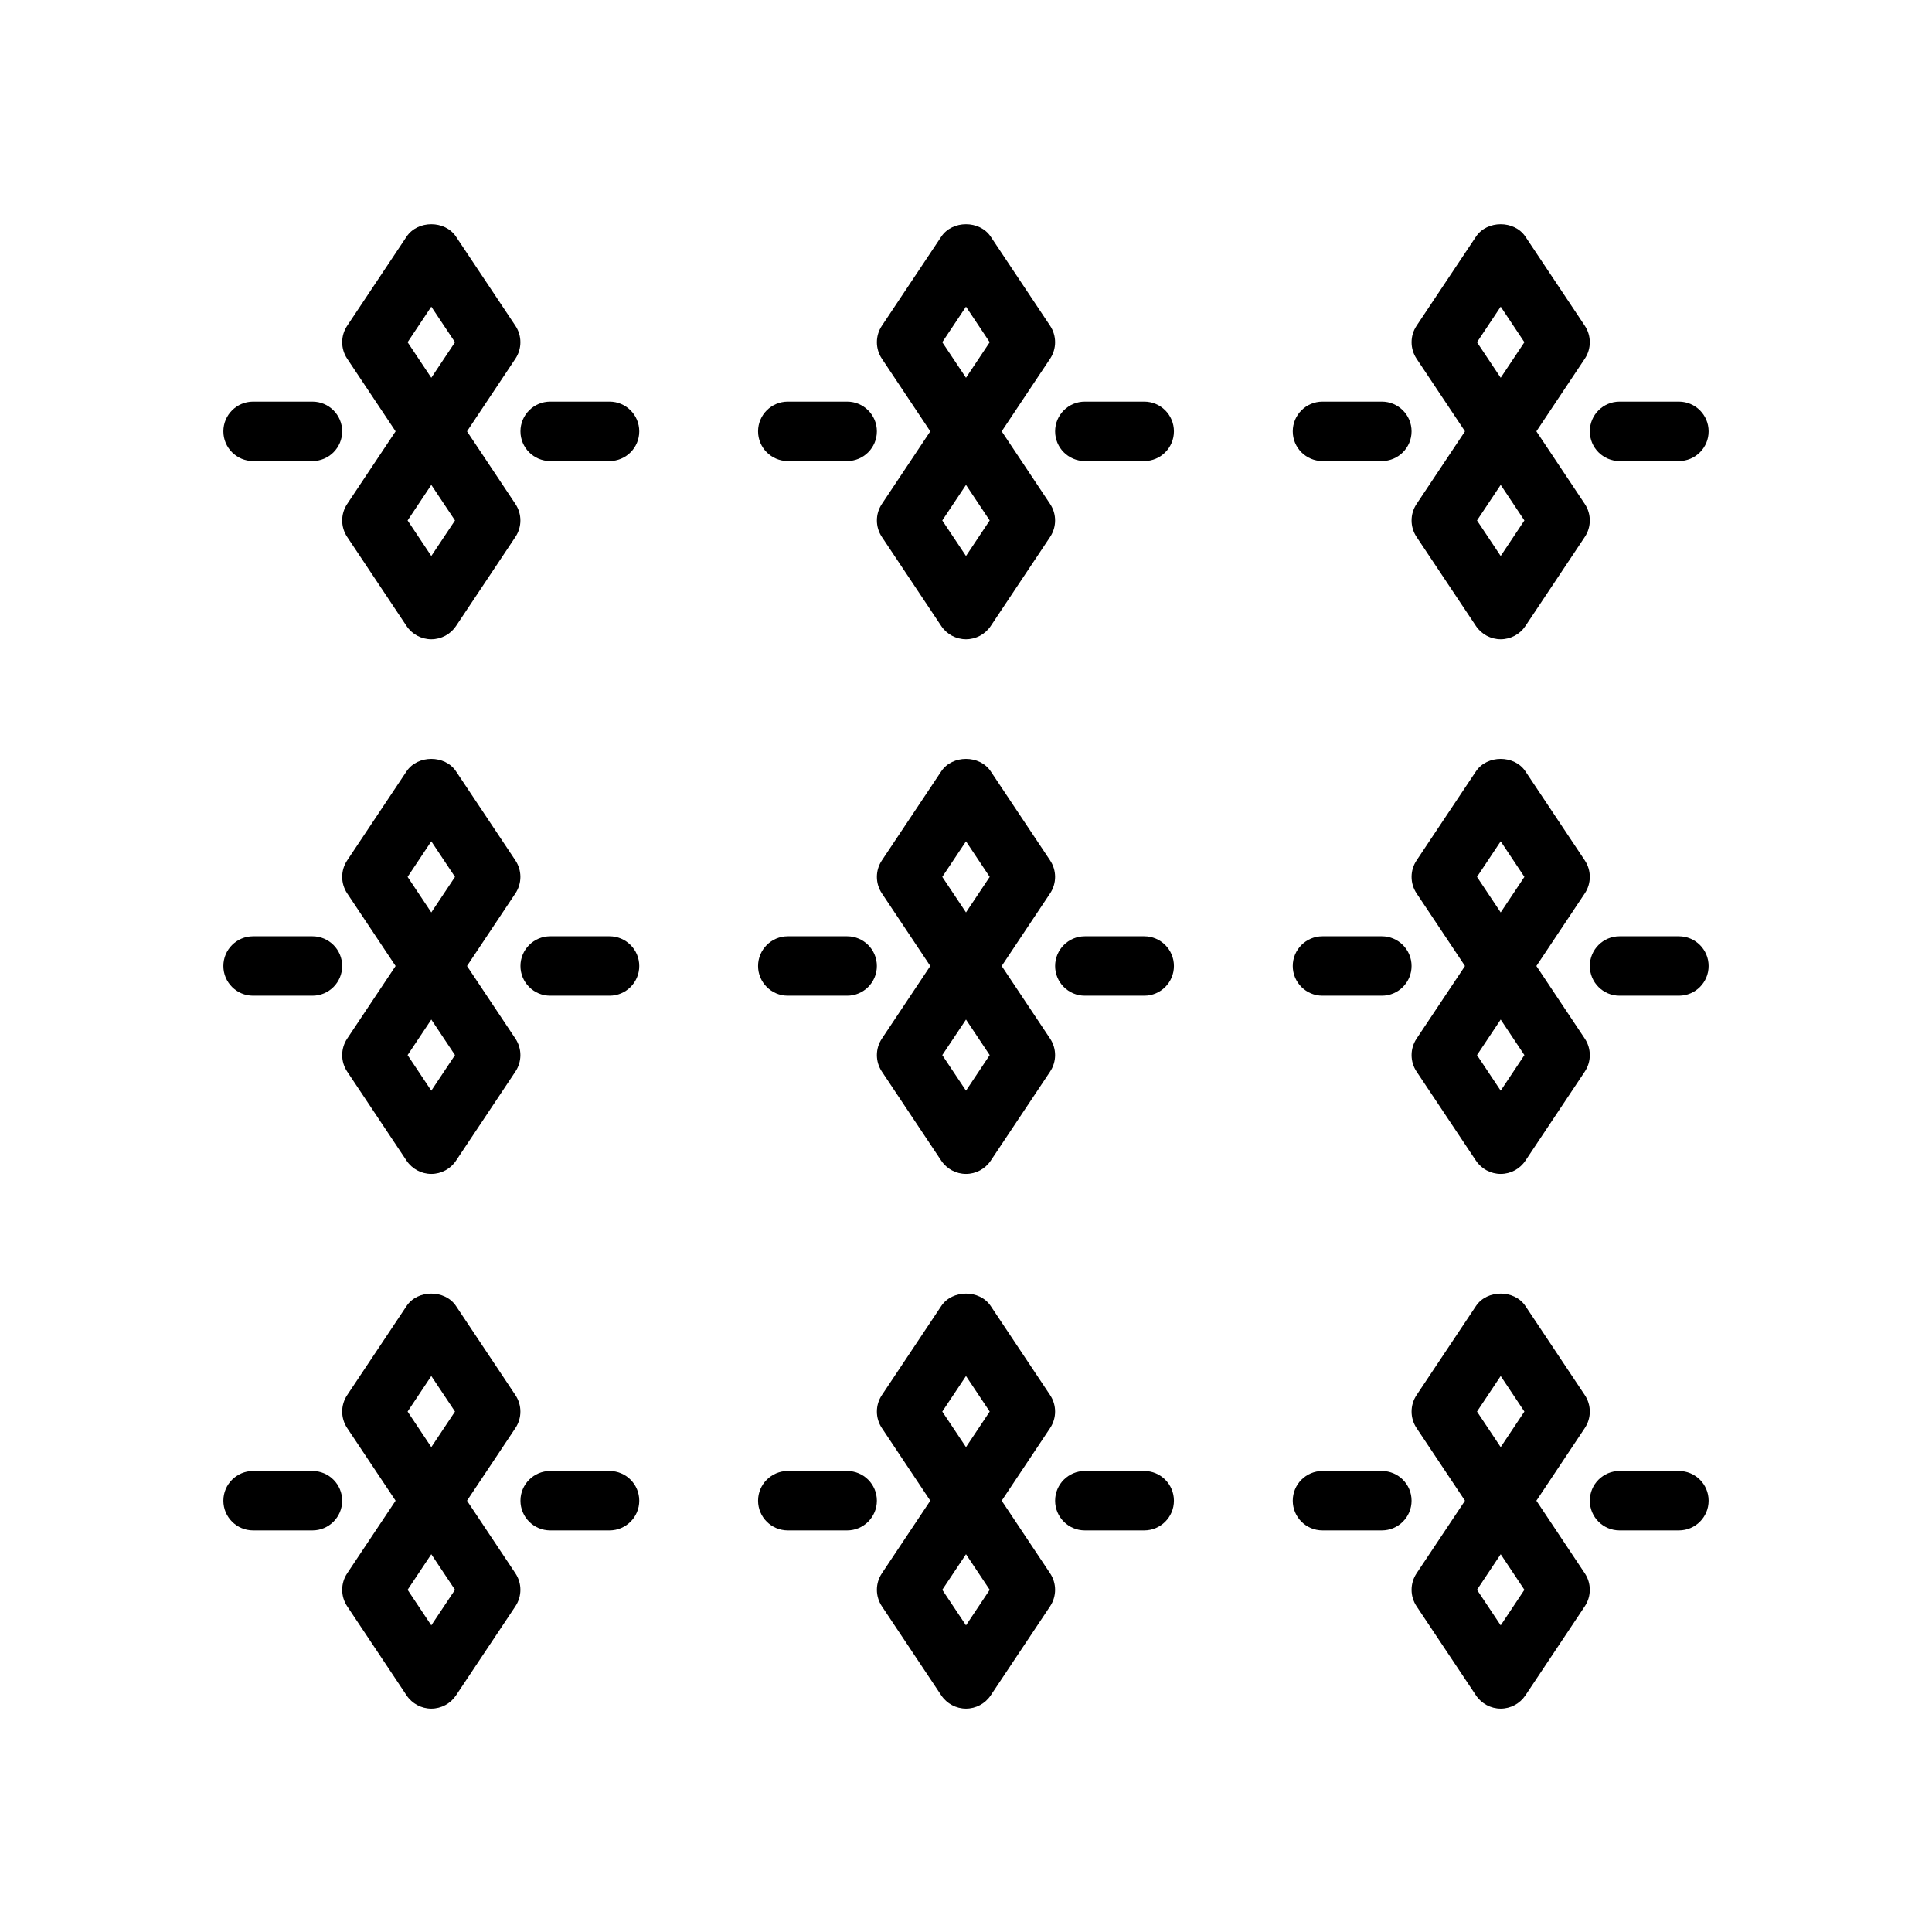<?xml version="1.0" encoding="UTF-8"?>
<!-- Uploaded to: ICON Repo, www.svgrepo.com, Generator: ICON Repo Mixer Tools -->
<svg fill="#000000" width="800px" height="800px" version="1.1" viewBox="144 144 512 512" xmlns="http://www.w3.org/2000/svg">
 <g>
  <path d="m258.3 266.18c-2.629 0-5.086-1.316-6.551-3.504l-15.742-23.617c-1.762-2.644-1.762-6.086 0-8.73l15.742-23.617c2.922-4.383 10.18-4.383 13.098 0l15.742 23.617c1.762 2.644 1.762 6.086 0 8.73l-15.742 23.617c-1.461 2.188-3.918 3.504-6.547 3.504zm-6.281-31.488 6.281 9.422 6.281-9.422-6.281-9.426z"/>
  <path d="m258.3 313.41c-2.629 0-5.086-1.316-6.551-3.504l-15.742-23.617c-1.762-2.644-1.762-6.086 0-8.73l15.742-23.617c2.922-4.383 10.18-4.383 13.098 0l15.742 23.617c1.762 2.644 1.762 6.086 0 8.73l-15.742 23.617c-1.461 2.188-3.918 3.504-6.547 3.504zm-6.281-31.488 6.281 9.422 6.281-9.422-6.281-9.422z"/>
  <path d="m305.54 266.18h-15.742c-4.344 0-7.871-3.527-7.871-7.871s3.527-7.871 7.871-7.871h15.742c4.344 0 7.871 3.527 7.871 7.871s-3.527 7.871-7.871 7.871z"/>
  <path d="m226.81 266.18h-15.742c-4.344 0-7.871-3.527-7.871-7.871s3.527-7.871 7.871-7.871h15.742c4.344 0 7.871 3.527 7.871 7.871 0.004 4.344-3.523 7.871-7.871 7.871z"/>
  <path d="m400 266.18c-2.629 0-5.086-1.316-6.551-3.504l-15.742-23.617c-1.762-2.644-1.762-6.086 0-8.73l15.742-23.617c2.922-4.383 10.18-4.383 13.098 0l15.742 23.617c1.762 2.644 1.762 6.086 0 8.73l-15.742 23.617c-1.465 2.188-3.918 3.504-6.547 3.504zm-6.285-31.488 6.285 9.422 6.281-9.422-6.281-9.426z"/>
  <path d="m400 313.41c-2.629 0-5.086-1.316-6.551-3.504l-15.742-23.617c-1.762-2.644-1.762-6.086 0-8.73l15.742-23.617c2.922-4.383 10.18-4.383 13.098 0l15.742 23.617c1.762 2.644 1.762 6.086 0 8.73l-15.742 23.617c-1.465 2.188-3.918 3.504-6.547 3.504zm-6.285-31.488 6.285 9.422 6.281-9.422-6.281-9.422z"/>
  <path d="m447.23 266.18h-15.742c-4.352 0-7.871-3.527-7.871-7.871s3.519-7.871 7.871-7.871h15.742c4.352 0 7.871 3.527 7.871 7.871s-3.519 7.871-7.871 7.871z"/>
  <path d="m368.51 266.18h-15.742c-4.344 0-7.871-3.527-7.871-7.871s3.527-7.871 7.871-7.871h15.742c4.344 0 7.871 3.527 7.871 7.871s-3.527 7.871-7.871 7.871z"/>
  <path d="m541.7 266.18c-2.629 0-5.086-1.316-6.551-3.504l-15.742-23.617c-1.762-2.644-1.762-6.086 0-8.73l15.742-23.617c2.922-4.383 10.18-4.383 13.098 0l15.742 23.617c1.762 2.644 1.762 6.086 0 8.73l-15.742 23.617c-1.461 2.188-3.918 3.504-6.547 3.504zm-6.281-31.488 6.281 9.422 6.281-9.422-6.281-9.426z"/>
  <path d="m541.7 313.41c-2.629 0-5.086-1.316-6.551-3.504l-15.742-23.617c-1.762-2.644-1.762-6.086 0-8.73l15.742-23.617c2.922-4.383 10.18-4.383 13.098 0l15.742 23.617c1.762 2.644 1.762 6.086 0 8.73l-15.742 23.617c-1.461 2.188-3.918 3.504-6.547 3.504zm-6.281-31.488 6.281 9.422 6.281-9.422-6.281-9.422z"/>
  <path d="m588.93 266.18h-15.742c-4.352 0-7.871-3.527-7.871-7.871s3.519-7.871 7.871-7.871h15.742c4.352 0 7.871 3.527 7.871 7.871 0.004 4.344-3.516 7.871-7.871 7.871z"/>
  <path d="m510.21 266.18h-15.742c-4.352 0-7.871-3.527-7.871-7.871s3.519-7.871 7.871-7.871h15.742c4.352 0 7.871 3.527 7.871 7.871s-3.519 7.871-7.871 7.871z"/>
  <path d="m258.3 549.57c-2.629 0-5.086-1.316-6.551-3.504l-15.742-23.617c-1.762-2.644-1.762-6.086 0-8.73l15.742-23.617c2.922-4.383 10.18-4.383 13.098 0l15.742 23.617c1.762 2.644 1.762 6.086 0 8.73l-15.742 23.617c-1.461 2.191-3.918 3.504-6.547 3.504zm-6.281-31.488 6.281 9.422 6.281-9.422-6.281-9.422z"/>
  <path d="m258.3 596.8c-2.629 0-5.086-1.316-6.551-3.504l-15.742-23.617c-1.762-2.644-1.762-6.086 0-8.73l15.742-23.617c2.922-4.383 10.18-4.383 13.098 0l15.742 23.617c1.762 2.644 1.762 6.086 0 8.73l-15.742 23.617c-1.461 2.188-3.918 3.504-6.547 3.504zm-6.281-31.488 6.281 9.422 6.281-9.422-6.281-9.426z"/>
  <path d="m305.54 549.57h-15.742c-4.344 0-7.871-3.527-7.871-7.871s3.527-7.871 7.871-7.871h15.742c4.344 0 7.871 3.527 7.871 7.871s-3.527 7.871-7.871 7.871z"/>
  <path d="m226.81 549.57h-15.742c-4.344 0-7.871-3.527-7.871-7.871s3.527-7.871 7.871-7.871h15.742c4.344 0 7.871 3.527 7.871 7.871 0.004 4.344-3.523 7.871-7.871 7.871z"/>
  <path d="m400 549.57c-2.629 0-5.086-1.316-6.551-3.504l-15.742-23.617c-1.762-2.644-1.762-6.086 0-8.73l15.742-23.617c2.922-4.383 10.18-4.383 13.098 0l15.742 23.617c1.762 2.644 1.762 6.086 0 8.73l-15.742 23.617c-1.465 2.191-3.918 3.504-6.547 3.504zm-6.285-31.488 6.285 9.422 6.281-9.422-6.281-9.422z"/>
  <path d="m400 596.8c-2.629 0-5.086-1.316-6.551-3.504l-15.742-23.617c-1.762-2.644-1.762-6.086 0-8.73l15.742-23.617c2.922-4.383 10.18-4.383 13.098 0l15.742 23.617c1.762 2.644 1.762 6.086 0 8.73l-15.742 23.617c-1.465 2.188-3.918 3.504-6.547 3.504zm-6.285-31.488 6.285 9.422 6.281-9.422-6.281-9.426z"/>
  <path d="m447.23 549.57h-15.742c-4.352 0-7.871-3.527-7.871-7.871s3.519-7.871 7.871-7.871h15.742c4.352 0 7.871 3.527 7.871 7.871s-3.519 7.871-7.871 7.871z"/>
  <path d="m368.51 549.57h-15.742c-4.344 0-7.871-3.527-7.871-7.871s3.527-7.871 7.871-7.871h15.742c4.344 0 7.871 3.527 7.871 7.871s-3.527 7.871-7.871 7.871z"/>
  <path d="m541.7 549.57c-2.629 0-5.086-1.316-6.551-3.504l-15.742-23.617c-1.762-2.644-1.762-6.086 0-8.73l15.742-23.617c2.922-4.383 10.18-4.383 13.098 0l15.742 23.617c1.762 2.644 1.762 6.086 0 8.73l-15.742 23.617c-1.461 2.191-3.918 3.504-6.547 3.504zm-6.281-31.488 6.281 9.422 6.281-9.422-6.281-9.422z"/>
  <path d="m541.7 596.8c-2.629 0-5.086-1.316-6.551-3.504l-15.742-23.617c-1.762-2.644-1.762-6.086 0-8.73l15.742-23.617c2.922-4.383 10.18-4.383 13.098 0l15.742 23.617c1.762 2.644 1.762 6.086 0 8.73l-15.742 23.617c-1.461 2.188-3.918 3.504-6.547 3.504zm-6.281-31.488 6.281 9.422 6.281-9.422-6.281-9.426z"/>
  <path d="m588.93 549.57h-15.742c-4.352 0-7.871-3.527-7.871-7.871s3.519-7.871 7.871-7.871h15.742c4.352 0 7.871 3.527 7.871 7.871 0.004 4.344-3.516 7.871-7.871 7.871z"/>
  <path d="m510.21 549.57h-15.742c-4.352 0-7.871-3.527-7.871-7.871s3.519-7.871 7.871-7.871h15.742c4.352 0 7.871 3.527 7.871 7.871s-3.519 7.871-7.871 7.871z"/>
  <path d="m258.3 407.87c-2.629 0-5.086-1.316-6.551-3.504l-15.742-23.617c-1.762-2.644-1.762-6.086 0-8.73l15.742-23.617c2.922-4.383 10.18-4.383 13.098 0l15.742 23.617c1.762 2.644 1.762 6.086 0 8.73l-15.742 23.617c-1.461 2.188-3.918 3.504-6.547 3.504zm-6.281-31.488 6.281 9.422 6.281-9.422-6.281-9.422z"/>
  <path d="m258.3 455.1c-2.629 0-5.086-1.316-6.551-3.504l-15.742-23.617c-1.762-2.644-1.762-6.086 0-8.73l15.742-23.617c2.922-4.383 10.18-4.383 13.098 0l15.742 23.617c1.762 2.644 1.762 6.086 0 8.73l-15.742 23.617c-1.461 2.191-3.918 3.504-6.547 3.504zm-6.281-31.488 6.281 9.426 6.281-9.426-6.281-9.422z"/>
  <path d="m305.54 407.87h-15.742c-4.344 0-7.871-3.527-7.871-7.871s3.527-7.871 7.871-7.871h15.742c4.344 0 7.871 3.527 7.871 7.871s-3.527 7.871-7.871 7.871z"/>
  <path d="m226.81 407.87h-15.742c-4.344 0-7.871-3.527-7.871-7.871s3.527-7.871 7.871-7.871h15.742c4.344 0 7.871 3.527 7.871 7.871 0.004 4.344-3.523 7.871-7.871 7.871z"/>
  <path d="m400 407.87c-2.629 0-5.086-1.316-6.551-3.504l-15.742-23.617c-1.762-2.644-1.762-6.086 0-8.73l15.742-23.617c2.922-4.383 10.18-4.383 13.098 0l15.742 23.617c1.762 2.644 1.762 6.086 0 8.73l-15.742 23.617c-1.465 2.188-3.918 3.504-6.547 3.504zm-6.285-31.488 6.285 9.422 6.281-9.422-6.281-9.422z"/>
  <path d="m400 455.1c-2.629 0-5.086-1.316-6.551-3.504l-15.742-23.617c-1.762-2.644-1.762-6.086 0-8.73l15.742-23.617c2.922-4.383 10.18-4.383 13.098 0l15.742 23.617c1.762 2.644 1.762 6.086 0 8.73l-15.742 23.617c-1.465 2.191-3.918 3.504-6.547 3.504zm-6.285-31.488 6.285 9.426 6.281-9.426-6.281-9.422z"/>
  <path d="m447.23 407.87h-15.742c-4.352 0-7.871-3.527-7.871-7.871s3.519-7.871 7.871-7.871h15.742c4.352 0 7.871 3.527 7.871 7.871s-3.519 7.871-7.871 7.871z"/>
  <path d="m368.51 407.87h-15.742c-4.344 0-7.871-3.527-7.871-7.871s3.527-7.871 7.871-7.871h15.742c4.344 0 7.871 3.527 7.871 7.871s-3.527 7.871-7.871 7.871z"/>
  <path d="m541.7 407.87c-2.629 0-5.086-1.316-6.551-3.504l-15.742-23.617c-1.762-2.644-1.762-6.086 0-8.73l15.742-23.617c2.922-4.383 10.18-4.383 13.098 0l15.742 23.617c1.762 2.644 1.762 6.086 0 8.73l-15.742 23.617c-1.461 2.188-3.918 3.504-6.547 3.504zm-6.281-31.488 6.281 9.422 6.281-9.422-6.281-9.422z"/>
  <path d="m541.7 455.1c-2.629 0-5.086-1.316-6.551-3.504l-15.742-23.617c-1.762-2.644-1.762-6.086 0-8.73l15.742-23.617c2.922-4.383 10.18-4.383 13.098 0l15.742 23.617c1.762 2.644 1.762 6.086 0 8.73l-15.742 23.617c-1.461 2.191-3.918 3.504-6.547 3.504zm-6.281-31.488 6.281 9.426 6.281-9.426-6.281-9.422z"/>
  <path d="m588.93 407.87h-15.742c-4.352 0-7.871-3.527-7.871-7.871s3.519-7.871 7.871-7.871h15.742c4.352 0 7.871 3.527 7.871 7.871 0.004 4.344-3.516 7.871-7.871 7.871z"/>
  <path d="m510.21 407.87h-15.742c-4.352 0-7.871-3.527-7.871-7.871s3.519-7.871 7.871-7.871h15.742c4.352 0 7.871 3.527 7.871 7.871s-3.519 7.871-7.871 7.871z"/>
 </g>
</svg>